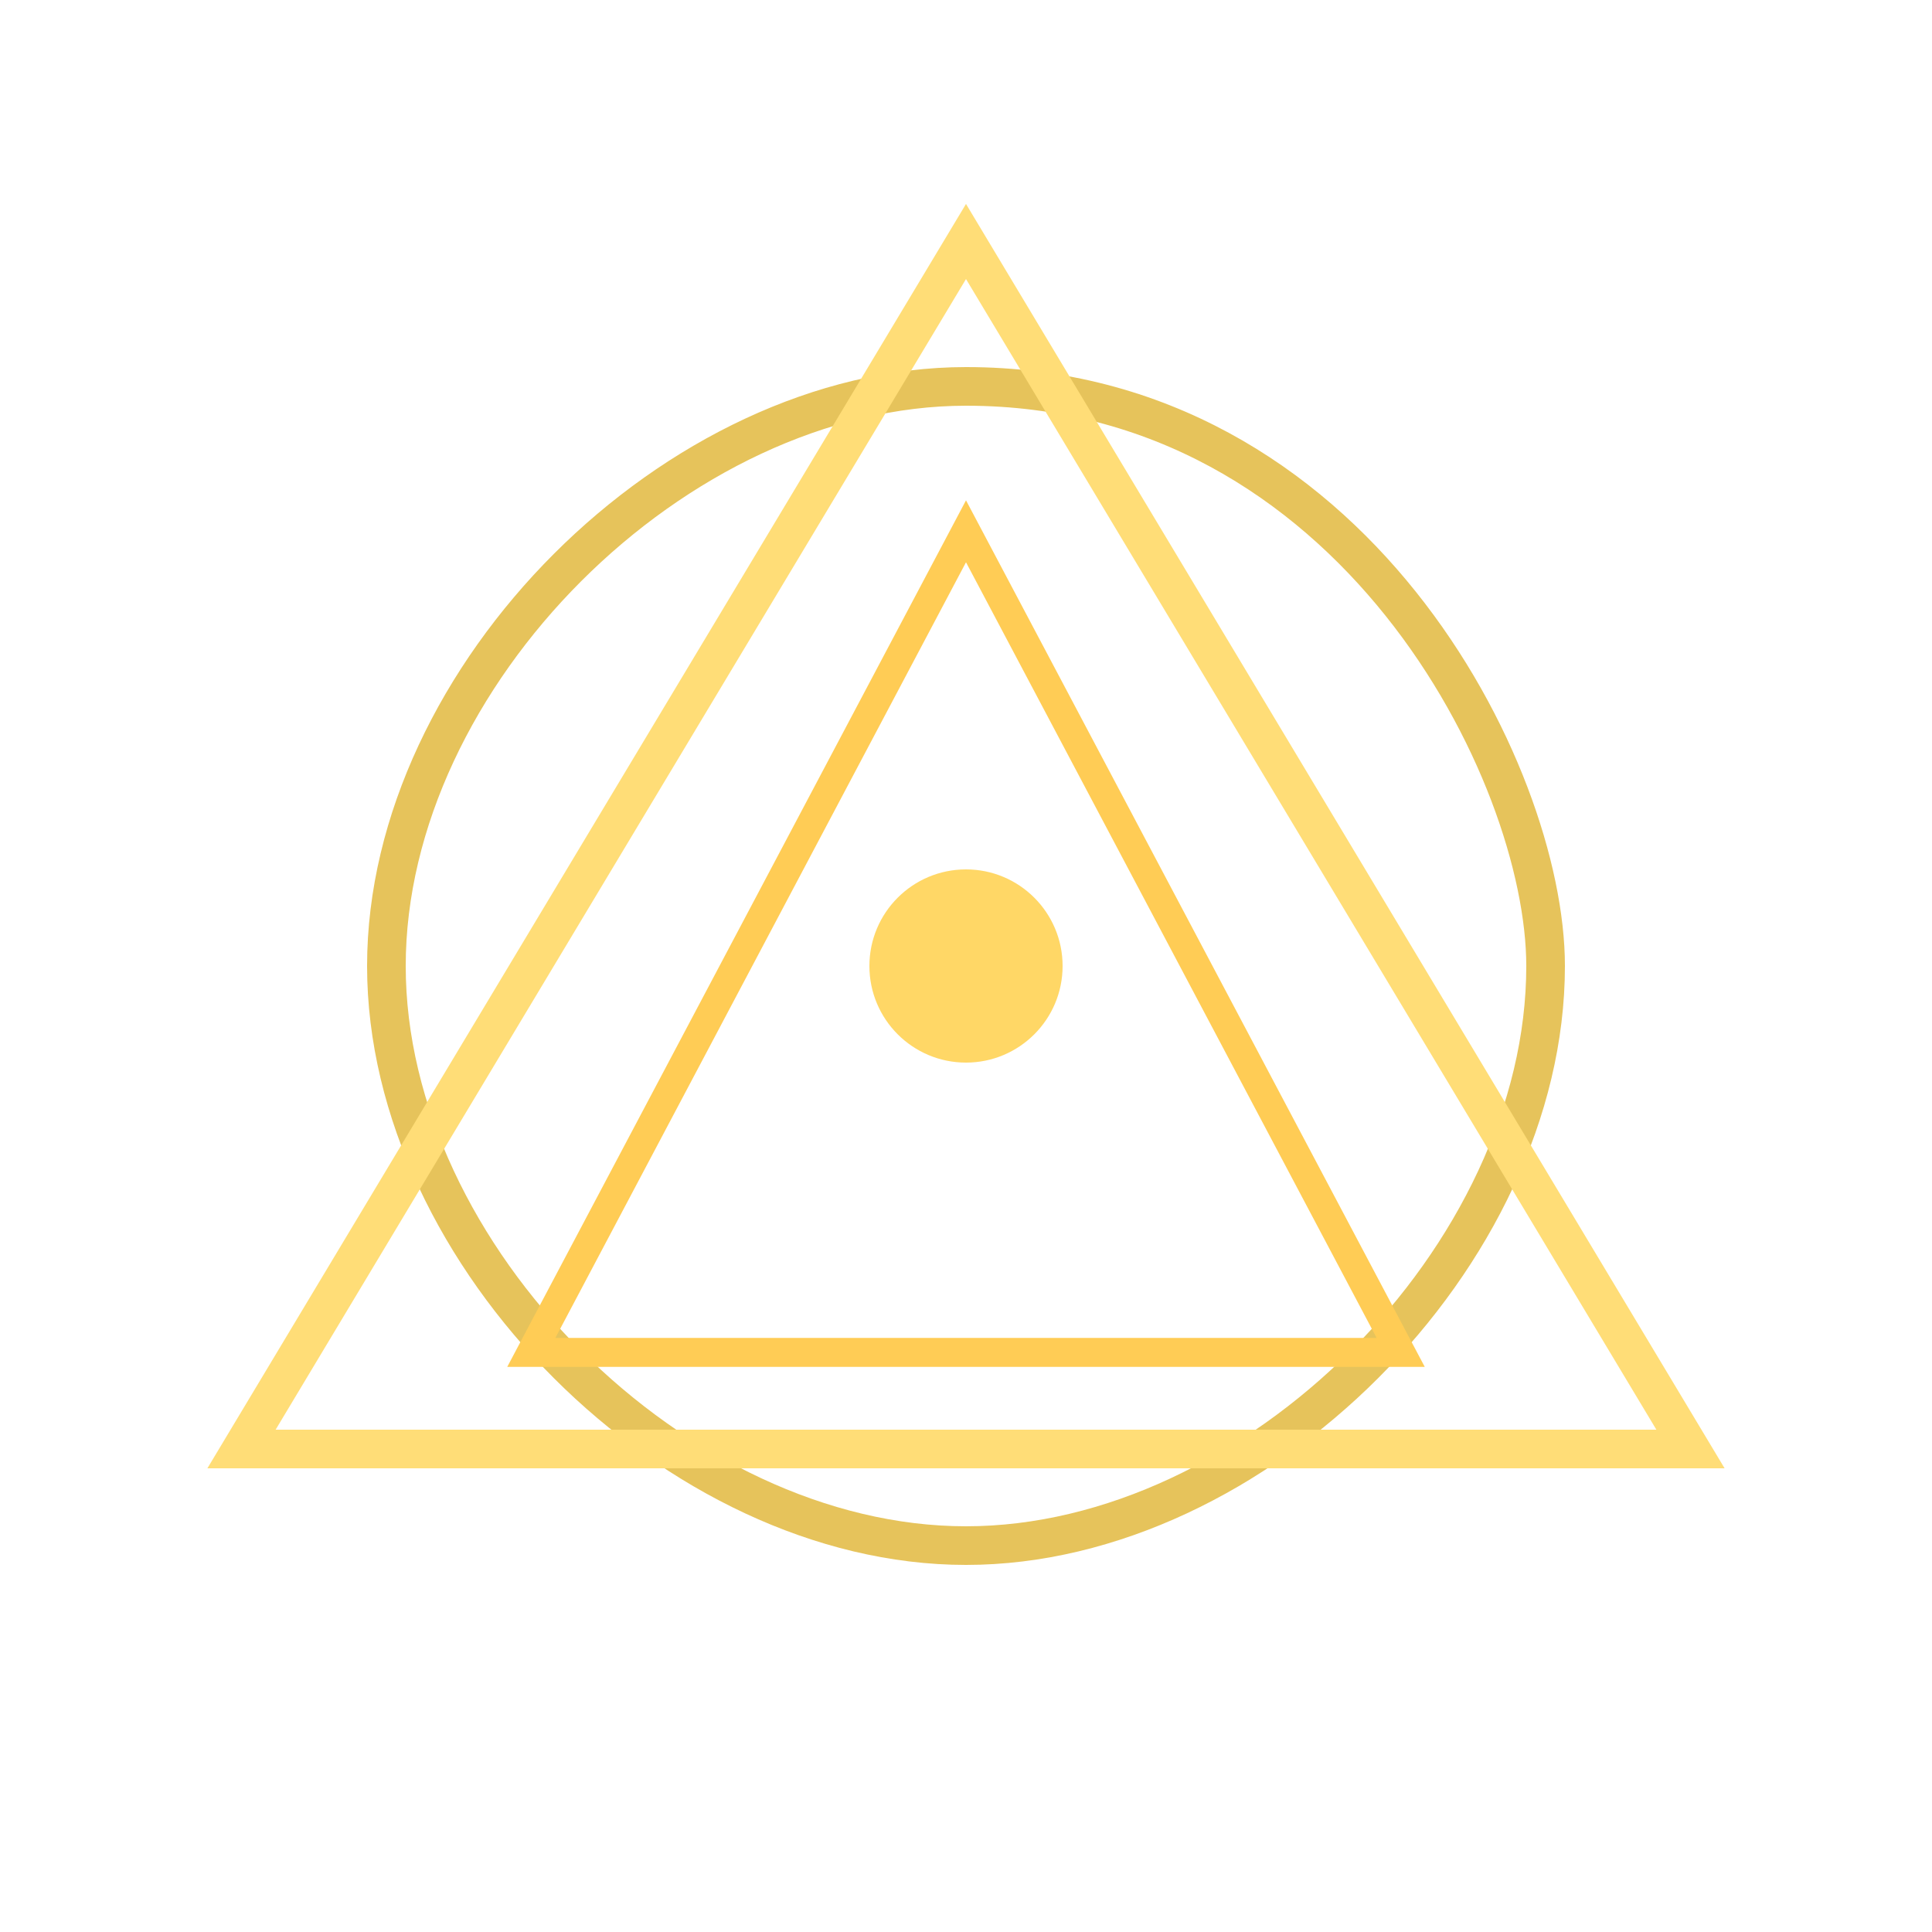 <svg viewBox="0 0 200 200" xmlns="http://www.w3.org/2000/svg">

  <defs>
    <radialGradient id="goldAura">
      <stop offset="0%" stop-color="#ffe9a3"></stop>
      <stop offset="70%" stop-color="#e6b533"></stop>
      <stop offset="100%" stop-color="transparent"></stop>
    </radialGradient>
  </defs>

  <!-- SPIRALE -->
  <path d="M100 40
           C140 40 160 80 160 100
           C160 130 130 160 100 160
           C70 160 40 130 40 100
           C40 70 70 40 100 40 Z" fill="none" stroke="#e6c35b" stroke-width="4">
    <animateTransform attributeName="transform" type="rotate" from="0 100 100" to="360 100 100" dur="9s" repeatCount="indefinite"></animateTransform>
  </path>

  <!-- TRIANGOLO ESTERNO -->
  <polygon points="100,25 175,150 25,150" fill="none" stroke="#ffdd77" stroke-width="4">
    <animateTransform attributeName="transform" type="rotate" from="360 100 100" to="0 100 100" dur="12s" repeatCount="indefinite"></animateTransform>
  </polygon>

  <!-- TRIANGOLO INTERNO -->
  <polygon points="100,55 145,140 55,140" fill="none" stroke="#ffcc55" stroke-width="3">
    <animateTransform attributeName="transform" type="rotate" from="0 100 100" to="-360 100 100" dur="6s" repeatCount="indefinite"></animateTransform>
  </polygon>

  <!-- NUCLEO LUMINOSO -->
  <circle cx="100" cy="100" r="10" fill="#ffd766">
    <animate attributeName="r" values="8;16;8" dur="2.4s" repeatCount="indefinite"></animate>
  </circle>

</svg>
